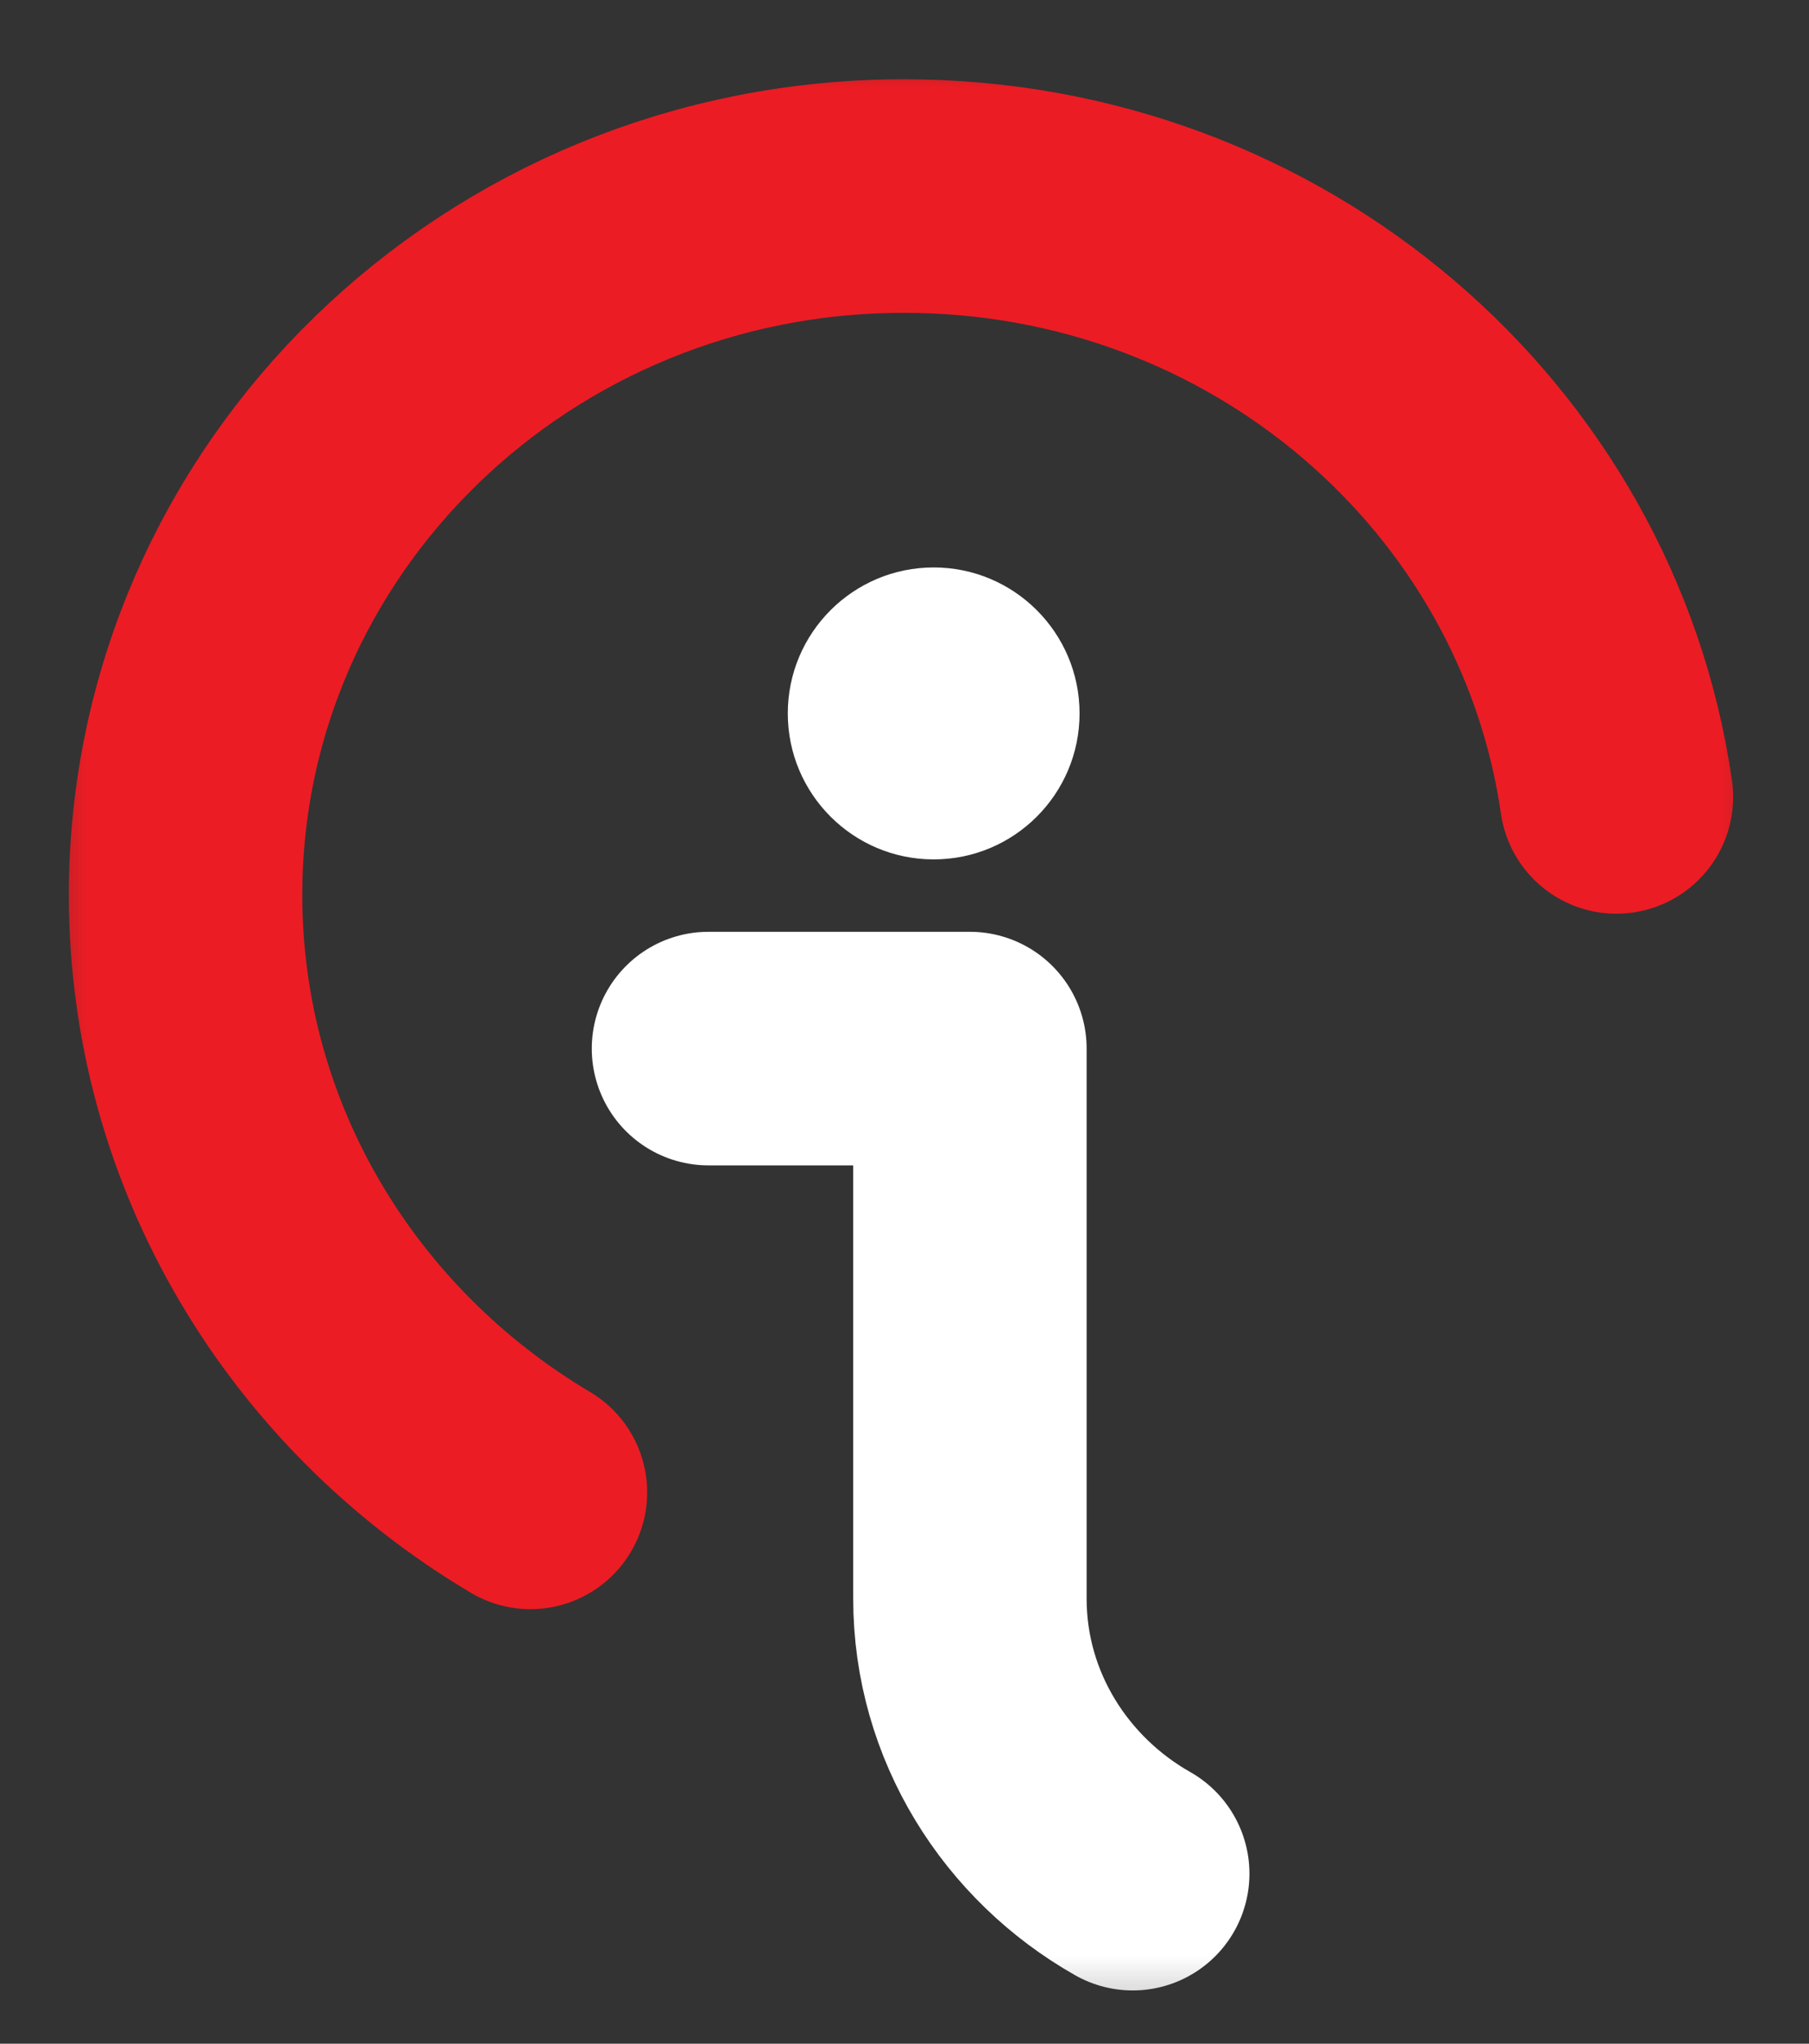 <svg width="31" height="35" viewBox="0 0 31 35" fill="none" xmlns="http://www.w3.org/2000/svg">
<rect x="0" y="0" width="31" height="35" fill="#333333" stroke="none"/>
<g id="Layer_1" clip-path="url(#clip0_1164_3921)">
<g id="Clip path group">
<mask id="mask0_1164_3921" style="mask-type:luminance" maskUnits="userSpaceOnUse" x="0" y="0" width="31" height="35">
<g id="clippath">
<path id="Vector" d="M30.5 0.718H0.5V34.718H30.5V0.718Z" fill="white"/>
</g>
</mask>
<g mask="url(#mask0_1164_3921)">
<g id="Group">
<path id="Vector_2" d="M16 14.718C17.38 14.718 18.5 13.598 18.5 12.218C18.5 10.838 17.38 9.718 16 9.718C14.62 9.718 13.5 10.838 13.5 12.218C13.5 13.598 14.62 14.718 16 14.718Z" fill="white"/>
<path id="Vector_3" d="M12.141 17.958H16.621V27.378C16.621 29.388 17.751 31.148 19.411 32.088" stroke="white" stroke-width="4" stroke-linecap="round" stroke-linejoin="round"/>
<path id="Vector_4" d="M27.7 13.648C26.86 7.828 21.72 3.358 15.5 3.358C8.7 3.348 3.18 8.708 3.18 15.328C3.18 19.658 5.55 23.458 9.09 25.558" stroke="#EC1C24" stroke-width="4" stroke-miterlimit="10" stroke-linecap="round"/>
</g>
</g>
</g>
</g>
<defs>
<clipPath id="clip0_1164_3921">
<rect width="30" height="34" fill="white" transform="translate(0.5 0.718)"/>
</clipPath>
</defs>
</svg>
